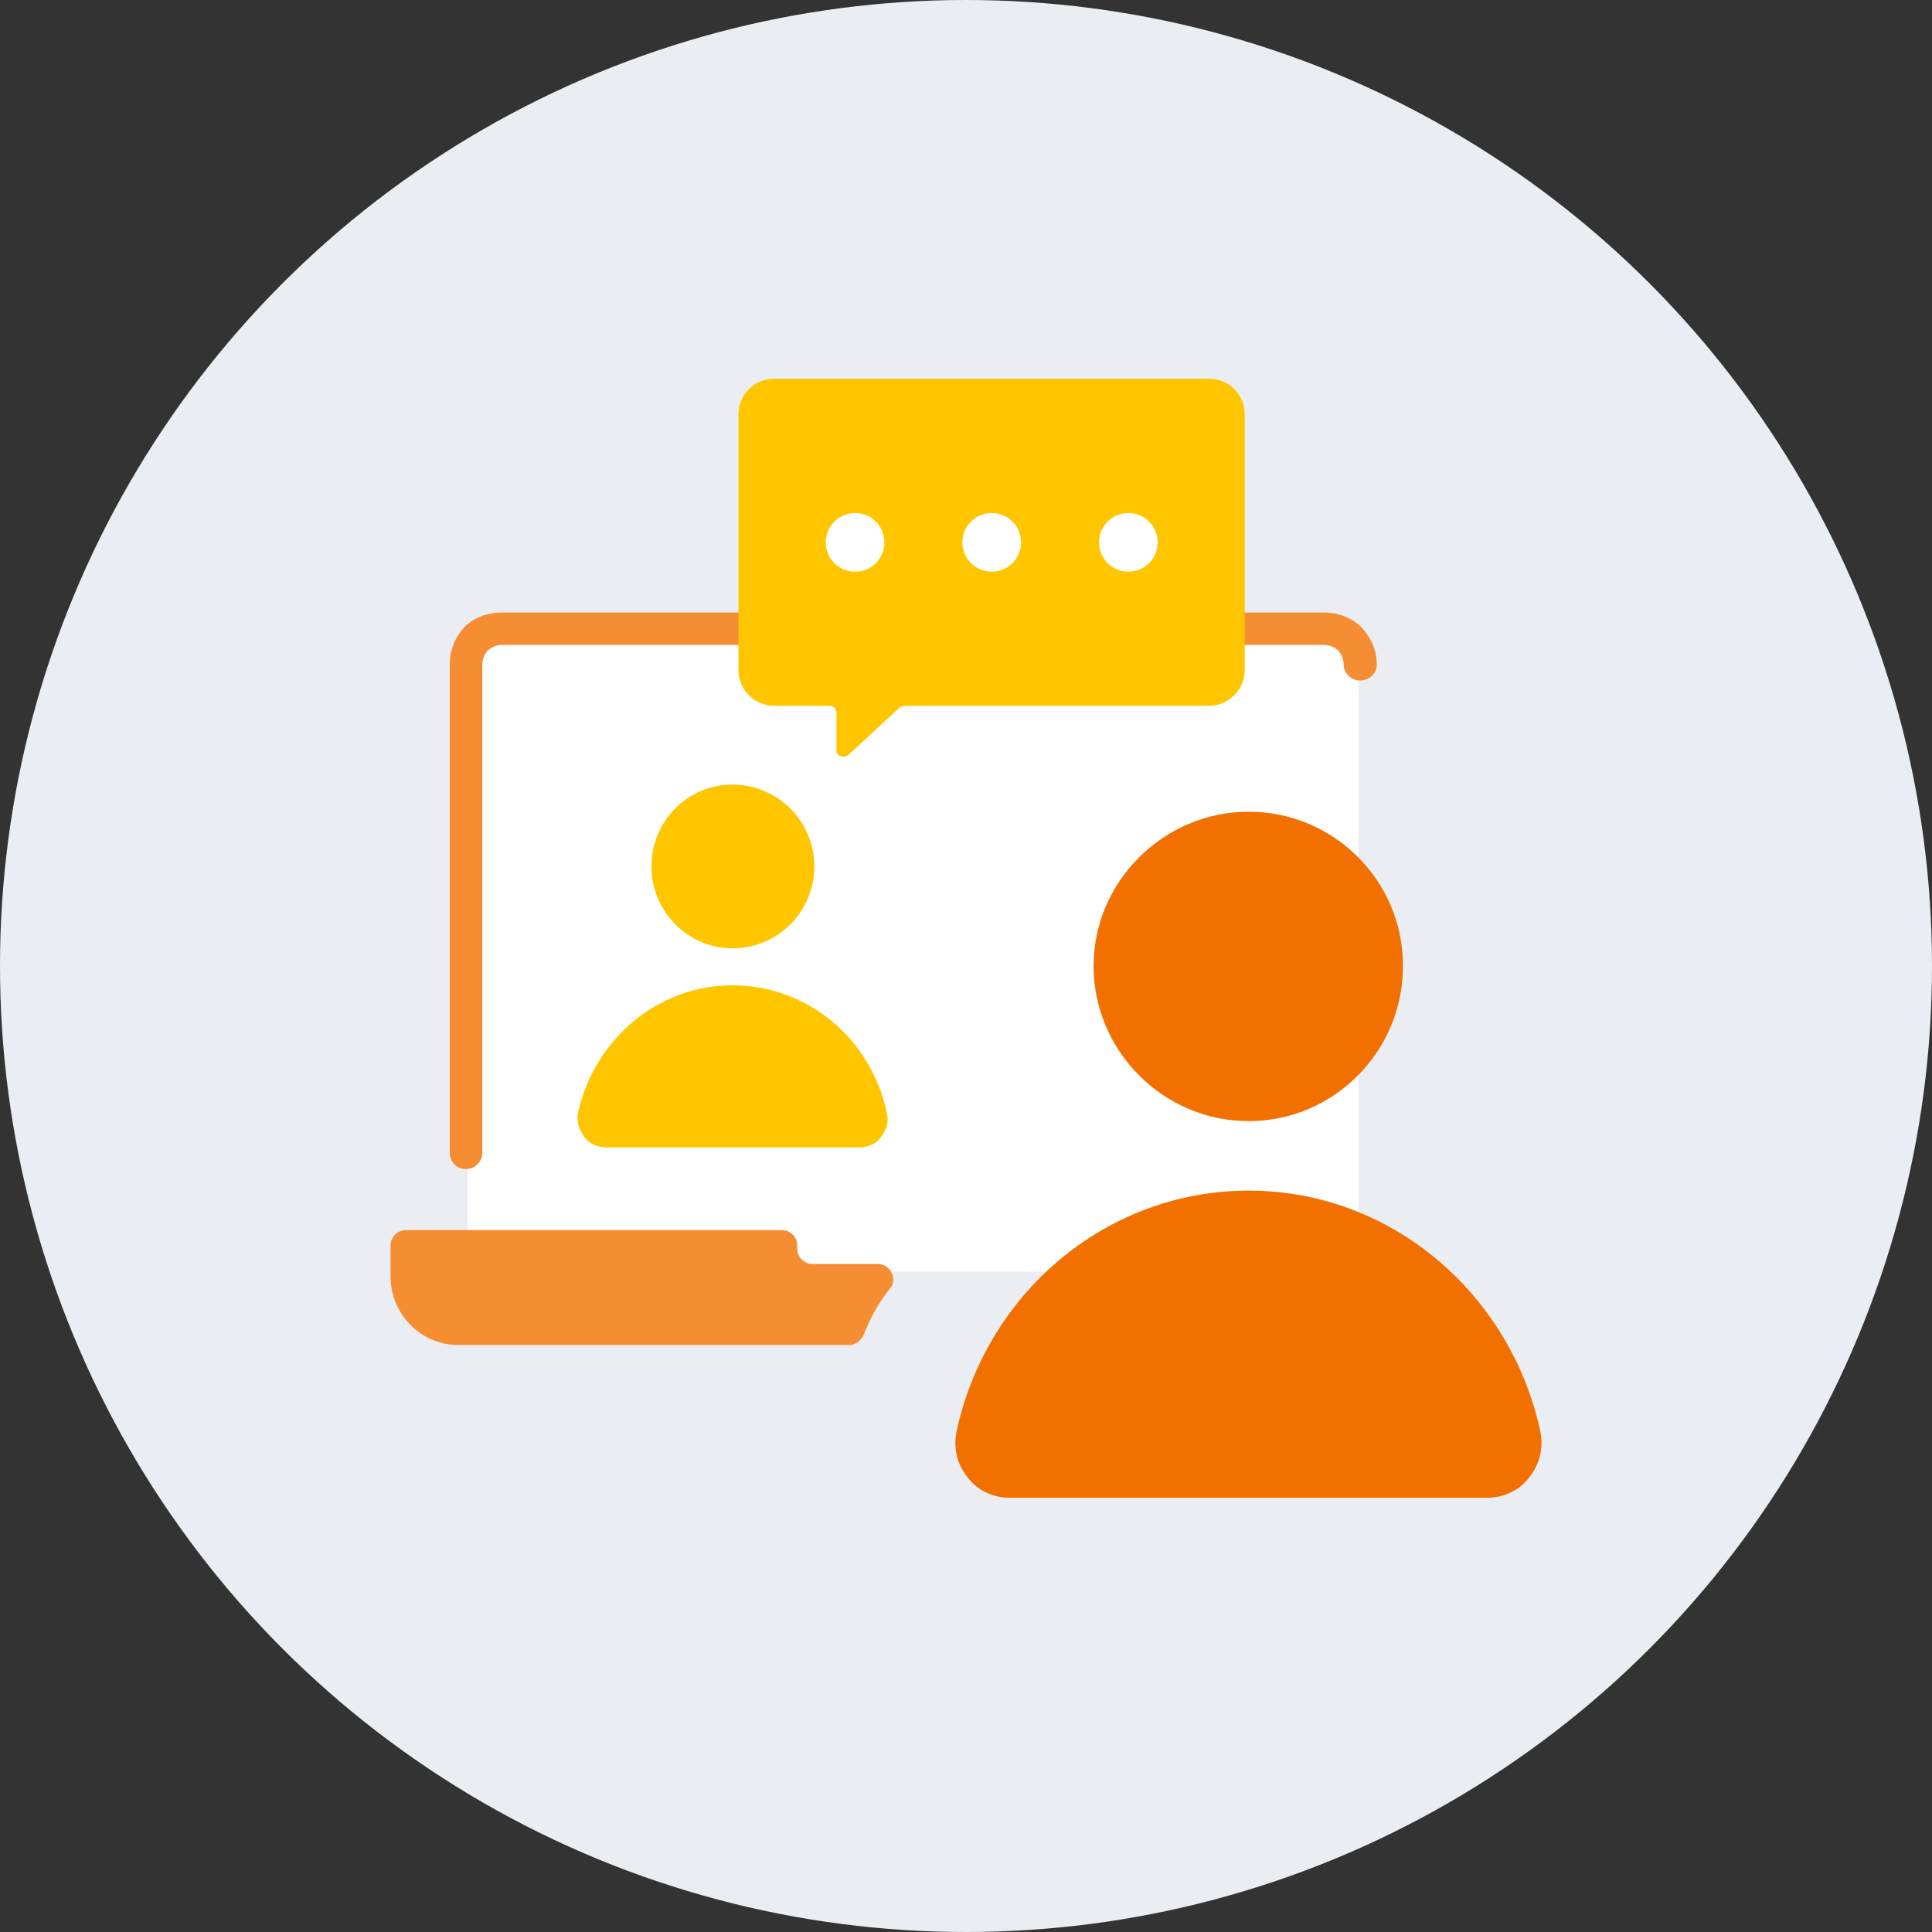 <?xml version="1.0" encoding="UTF-8"?>
<svg id="_レイヤー_2" data-name="レイヤー 2" xmlns="http://www.w3.org/2000/svg" viewBox="0 0 139 139">
  <rect x="0" y="0" width="139" height="139" fill="#333333" stroke="none"/>
  <defs>
    <style>
      .cls-1, .cls-2 {
        fill: #f58d33;
      }

      .cls-3 {
        fill: #eaeef2;
      }

      .cls-4, .cls-5 {
        fill: #fff;
      }

      .cls-2, .cls-6, .cls-5, .cls-7 {
        fill-rule: evenodd;
      }

      .cls-6 {
        fill: #f27000;
      }

      .cls-7 {
        fill: #ffc600;
      }
    </style>
  </defs>
  <g id="_レイヤー_1-2" data-name="レイヤー 1">
    <g>
      <circle class="cls-3" cx="69.5" cy="69.5" r="69.5"/>
      <g>
        <rect class="cls-4" x="33.64" y="45.13" width="64.09" height="46.36" rx="3" ry="3"/>
        <g>
          <g>
            <path class="cls-2" d="m63.13,90.94h-4.66c-.61,0-1.11-.5-1.11-1.11v-.22c0-.61-.5-1.11-1.11-1.11h-27.04c-.61,0-1.11.5-1.11,1.11v2.22c0,2.72,2.17,4.94,4.89,4.94h28.09c.44,0,.83-.28,1.05-.72.44-1.11,1-2.22,1.89-3.33.28-.33.33-.78.11-1.17-.17-.39-.56-.61-1-.61h0Z"/>
            <path class="cls-1" d="m99.06,47.79c0,.67-.56,1.17-1.22,1.17-.61,0-1.17-.5-1.17-1.17,0-.39-.17-.72-.39-1-.28-.22-.61-.39-1-.39h-59.19c-.39,0-.72.17-1,.39-.22.28-.39.61-.39,1v35.15c0,.67-.56,1.17-1.17,1.17-.67,0-1.17-.5-1.17-1.17v-35.15c0-1.05.39-1.94,1.05-2.67.67-.67,1.61-1.05,2.67-1.05h59.19c1.05,0,2,.39,2.67,1.05.67.72,1.11,1.61,1.11,2.67h0Z"/>
            <path class="cls-6" d="m89.84,80.66c6.11,0,11.1-5,11.1-11.16s-5-11.1-11.1-11.1-11.16,5-11.16,11.1,5,11.16,11.16,11.16h0Z"/>
            <path class="cls-6" d="m89.84,85.66c10.27,0,18.88,7.44,20.99,17.38.22,1.17-.06,2.33-.83,3.28-.72.94-1.83,1.44-3.05,1.44h-34.26c-1.22,0-2.33-.5-3.05-1.44-.78-.94-1.05-2.11-.83-3.28,2.11-9.94,10.72-17.38,21.04-17.38h0Z"/>
            <path class="cls-7" d="m52.7,68.23c3.28,0,5.89-2.67,5.89-5.89s-2.61-5.89-5.89-5.89-5.83,2.67-5.83,5.89,2.61,5.89,5.83,5.89h0Z"/>
            <path class="cls-7" d="m52.7,70.89c5.44,0,9.99,3.89,11.1,9.16.17.61,0,1.22-.39,1.72-.39.56-1,.78-1.61.78h-18.16c-.61,0-1.22-.22-1.61-.78-.39-.5-.56-1.11-.44-1.72,1.17-5.27,5.72-9.16,11.1-9.16h0Z"/>
            <path class="cls-7" d="m55.69,27.25h31.31c1.39,0,2.55,1.11,2.55,2.55v18.43c0,1.39-1.17,2.55-2.55,2.55h-21.93c-.11,0-.22.06-.33.11l-3.72,3.44c-.17.11-.39.17-.56.06-.17-.06-.28-.22-.28-.44v-2.67c0-.28-.22-.5-.5-.5h-4c-1.39,0-2.55-1.17-2.55-2.55v-18.43c0-1.44,1.17-2.55,2.55-2.55h0Z"/>
          </g>
          <g>
            <path class="cls-5" d="m61.52,36.91c1.17,0,2.11.94,2.11,2.11s-.94,2.11-2.11,2.11-2.11-.94-2.11-2.11.94-2.11,2.11-2.11h0Z"/>
            <path class="cls-5" d="m81.18,36.91c1.17,0,2.11.94,2.11,2.11s-.94,2.11-2.11,2.11-2.11-.94-2.11-2.11.94-2.11,2.11-2.11h0Z"/>
            <path class="cls-5" d="m71.35,36.91c1.17,0,2.11.94,2.11,2.11s-.94,2.11-2.11,2.11-2.11-.94-2.11-2.11.94-2.11,2.11-2.11h0Z"/>
          </g>
        </g>
      </g>
    </g>
  </g>
</svg>